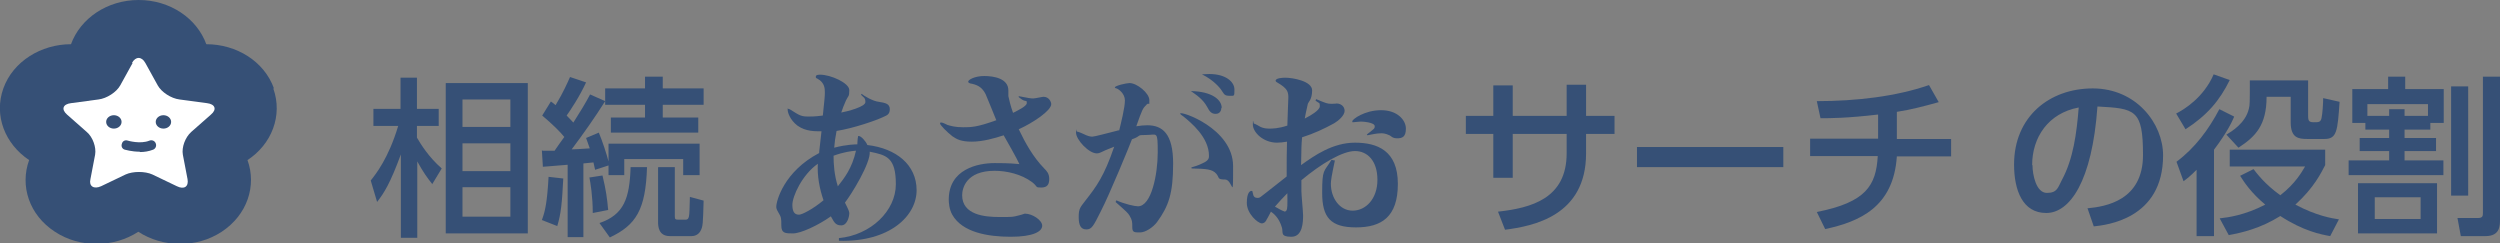 <?xml version="1.0" encoding="UTF-8"?>
<svg id="_レイヤー_1" data-name="レイヤー 1" xmlns="http://www.w3.org/2000/svg" version="1.1" viewBox="0 0 746.5 72.7">
  <rect x="0" y="0" width="746.5" height="72.7" fill="#808080" stroke="none"/>
  <defs>
    <style>
      .cls-1 {
        fill: #365076;
      }

      .cls-1, .cls-2 {
        stroke-width: 0px;
      }

      .cls-2 {
        fill: #fff;
      }
    </style>
  </defs>
  <g>
    <path class="cls-1" d="M129.1,55c-1.6-2-2.8-3.7-4.5-6.8v22.8h-4.9v-24.9c-3.2,8.7-5,11.5-7.1,14.2l-1.9-6.4c1.5-1.9,5.3-6.6,8.2-16.3h-7.4v-5.1h8.1v-9.3h4.9v9.3h6.5v5.1h-6.5v3.5c1.1,1.9,3.5,5.8,7.4,9.2l-2.9,4.8ZM157.6,69.7h-24.5V24.8h24.5v44.9ZM152.4,29.7h-14.3v8.2h14.3v-8.2ZM152.4,42.8h-14.3v8.3h14.3v-8.3ZM152.4,55.9h-14.3v8.8h14.3v-8.8Z"/>
    <path class="cls-1" d="M168.2,53.2c-.4,7.8-.7,10.6-1.8,14.3l-4.6-1.8c1-2.6,1.6-5.5,2-12.9l4.4.5ZM162.1,45c2,0,2.5,0,3.5,0,.7-1,2-2.9,2.9-4.1-1.1-1.4-3.5-3.8-6.6-6.4l2.6-4.2c.4.3,1.1.8,1.4,1.1,2.3-3.8,3.7-7,4.3-8.4l4.8,1.6c-1.9,4.2-4.8,8.5-5.8,9.9,1.3,1.3,1.6,1.7,2,2.1,1.9-3,3.6-5.7,5-8.4l4.5,2v-3.8h11.9v-3.5h5.3v3.5h12.2v4.9h-12.2v3.8h10.6v4.5h-26.1v-4.5h10.2v-3.8h-11.9v-1.1c-3,4.8-6.7,10-10,14.4,1.3,0,2.1-.1,5.4-.3-.5-1.5-.8-2.2-1.1-3.1l3.8-1.6c1,2.3,2.4,6.6,2.9,8.6v-5.3h27.2v9.4h-4.9v-4.8h-17.6v4.8h-4.7v-2.9l-4,1.3c-.2-.6-.2-1.1-.5-2.2-.9.1-1.7.2-3,.3v22h-4.7v-21.6c-1,.1-6.2.5-7.4.6l-.3-4.9ZM179.9,52.4c1,4.1,1.4,6.8,1.7,10.3l-4.6.9c0-5-.7-9.1-1-10.6l3.9-.6ZM179,66.6c7.3-2.5,9-7.3,9.3-16.7h4.9c-.4,12.8-3.3,17.3-11.1,21l-3.1-4.3ZM196.6,49.9h4.9v14.7c0,.9.2,1,1.2,1h2c.8,0,.9-.6,1-.9.2-.8.2-2.5.3-5.9l4.1,1.1c-.2,6.9-.2,7.7-.9,9-.4.8-1.3,1.6-2.7,1.6h-6.5c-3.4,0-3.5-3-3.5-4.2v-16.3Z"/>
    <path class="cls-1" d="M250.5,71.1c9.5-.9,17-8.1,17-16.1s-2.8-8.7-7.8-9.7c.3,3.4-5.5,12.8-7.4,15.2,1.2,2.4,1.3,2.7,1.3,3.3s-.5,3.5-2.4,3.5-2.2-1.2-3.1-2.7c-3.8,2.7-9,5.1-11.3,5.1s-3.5,0-3.5-2.4c0-2.2,0-2.4-.9-3.9-.6-1-.6-1.3-.6-1.7,0-1.7,2.3-10.5,12.8-16,0-.8.2-1.6.7-6.5-1.9,0-4.7.1-7.2-1.7-2.2-1.7-2.9-3.9-2.9-4.7s0-.3.2-.3.6.2.7.3c2.7,1.7,3.1,2,5.4,2s3.1-.2,4.2-.3c.5-5,.6-5.6.6-6.8s0-3-2.2-4.2c-.5-.2-.5-.3-.5-.6,0-.6.9-.6,1.3-.6,3.2,0,8.7,2.5,8.7,4.6s-.3,1.6-1,3.1c-.6,1.3-1.1,2.7-1.4,3.6,1.7-.3,7.2-1.7,7.2-3.1s-.5-1.3-1.3-2.2l.2-.3c.6.6,3.3,2.2,5.1,2.4,1.8.3,3.3.5,3.3,2.2s-1.1,1.9-1.9,2.3c-2,1-8.9,3.4-14,4.2-.4,2-.6,3.5-.7,5,3.8-1,6.5-1,6.9-1,0-.3.1-2,.2-2.2,0-.2,0-.3.2-.3.7,0,2.1,1.5,2.6,2.7,8.6,1,14.7,5.9,14.7,13.5s-7.9,15.5-23.2,15.1v-.5ZM244.2,48.9c-4.7,3.3-7.6,9.7-7.6,12.3s1.1,2.9,2,2.9,4.2-1.7,7.3-4.3c-1.2-3.5-1.9-7.2-1.7-10.9ZM250.2,55.6c1.9-2.4,4.2-5.3,5.4-10.6-1.4.1-3.7.4-6.7,1.5,0,2.5.2,5.8,1.3,9.2Z"/>
    <path class="cls-1" d="M304.1,28.7c3,.6,3.8.7,4.4.7s2.7-.5,3.1-.5c1.6,0,2.3,1.5,2.3,2.2,0,1.9-5.3,5.5-9.7,7.5,2,4.2,4.3,8.3,7.6,11.7.7.7,1.5,1.5,1.5,3.1s-.5,2.6-2.4,2.6-.9-.2-2.7-1.6c-3.2-2.4-7.6-3.4-11.2-3.4-8.5,0-9.7,5.2-9.7,7.3,0,5.9,6.8,6.5,11.1,6.5s3.9,0,5.9-.5c1.3-.3,1.4-.5,1.8-.5,2.1,0,5.1,1.9,5.1,3.6s-2.6,3.3-9.4,3.3-14.4-1.3-17.4-6.5c-1-1.7-1.1-3.8-1.1-4.6,0-9.1,8.7-10.9,13.7-10.9s5.8.2,7.4.3c-.6-1.4-4-7.4-4.7-8.6-2.7.9-6.3,1.9-9.5,1.9s-4.5-.7-5.8-1.6c-1.6-1.2-3.7-3.4-3.7-3.8s.2-.3.5-.3,1.5.6,1.7.7c1,.3,2.3.7,4.7.7s4.1,0,9.9-2.1c-.5-1.2-2.7-6.7-3.2-7.8-.9-1.7-1.9-2.6-4.1-3.1-.3,0-1.1-.2-1.1-.6,0-.6,2-1.7,4.8-1.7s7.2.7,7.2,4.3v1.7c.2.9.6,2.8,1.4,5,1.4-.7,4.1-2,4.1-2.9s-.1-.5-.9-.8c-.5-.2-1-.6-1.5-1v-.2Z"/>
    <path class="cls-1" d="M333.3,59.8c2.4,1.1,5.5,1.8,6.5,1.8,4,0,5.9-9.5,5.9-16.1s-.2-5.2-3.4-5.2-1.2.2-4.3,1.3c-.5,1.4-6.7,16.5-9.3,21.5-2.2,4.4-2.7,5.4-4.3,5.4s-2.3-1.1-2.3-3.7.5-2.9,2-4.9c3.3-4.2,5.6-7.3,8.6-16.1-2.6,1-2.9,1.2-4,1.7-.3.1-.6.3-1.2.3-2.4,0-6.2-4.1-6.2-6.2s0-.3.3-.3,1.3.4,1.7.6c1.6.8,2.3.9,2.9.9s4.7-1.1,7.1-1.7c.5-.1.5-.2.9-.2.5-2,1.7-6.8,1.7-8.9s-1.9-3.4-2.5-3.6c-.1,0-.5-.1-.5-.3,0-.5,3.4-1.3,4.4-1.3,2.2,0,5.9,3,5.9,5.1s0,.5-.8,1.3c-1.2,1.2-1.3,1.4-3.1,6.5,1.3-.2,2.2-.3,3.3-.3,4.5,0,7.7,2.5,7.7,11.4s-1.3,12.7-4.8,17.5c-1.1,1.5-3.4,3.1-5.1,3.1s-2.3,0-2.3-1.6,0-2-.8-3.4c-.5-.8-.8-1.1-4.2-4.1l.2-.3ZM355.7,50c.8-.2,2.1-.6,3.5-1.3,1.8-.8,1.8-1.6,1.8-2.2,0-5.5-5.4-9.9-7.6-11.7-.5-.3-1-.7-1-.9,0-.9,15.8,4.4,15.8,15.7s0,4-2.4,4-1.6-.5-2.6-1.7c-1.2-1.4-3-1.5-7.4-1.6v-.2ZM364.7,32.2c0,.6-.3,1.8-1.7,1.8s-1.9-.9-2.5-2c-1.3-2.4-3.2-3.6-4.9-4.8,6.3.1,9.2,2.6,9.2,5ZM361.1,22.1c5,0,7.5,2.4,7.5,4.6s0,1.9-1.6,1.9-1.6-.8-2.5-2c-.1-.1-1.9-2.6-5.6-4.4.6,0,1.3-.1,2.2-.1Z"/>
    <path class="cls-1" d="M398.6,47.9c-1,4.7-1.2,6-1.2,7,0,4.2,2.6,8,6.5,8s7.4-3.5,7.4-9.2-3-8.6-6.7-8.6-10,3.7-16,8.7c0,2.4,0,2.7,0,3.3,0,1.1.5,6.1.5,7.2,0,2-.1,6.4-3.5,6.4s-2.4-1.3-2.8-2.7c-.9-3.1-2.6-4.3-3.3-4.8-.3.5-1,2-1.2,2.2-.5,1.2-1.2,1.3-1.5,1.3-1.2,0-4.5-2.9-4.5-6.1s1-3.6,1.4-3.6.2.1.5,1.1c.1.6.5,1,1.3,1s.7-.2,2.6-1.6c1-.8,5.2-4.1,6.1-4.8,0-5.6,0-6.3.1-10.4-1.1.2-2.2.3-3,.3-4.1,0-7.2-3.1-7.2-5.4s.2-.3.3-.3c.3,0,1.7.8,2,1,.9.4,1.7.5,2.6.5s2.7,0,5.4-.9c0-1.3.3-7.5.3-8.4,0-1.7-.3-2.7-3.2-4.4-.2-.1-.6-.3-.6-.6,0-.8,2.1-.9,2.9-.9,2.2,0,8,1,8,3.8s-1.2,3.5-1.3,4.1c-.5,2.1-.8,3.7-.9,4.3,1.5-.8,4.5-2.4,4.5-3.7s-.2-.7-1.3-1.7l.2-.4c2.9,1.2,3.3,1.4,4.6,1.4s1.4-.1,1.5-.1c1.2,0,2.4.8,2.4,2.2s-1.9,3-3.1,3.7c-2.9,1.6-6.1,3.1-9.6,4.2-.2,2.3-.2,2.9-.3,8.3,3.9-2.8,9.4-6.7,16.1-6.7s12.8,2.4,12.8,12.3-4.9,13-12.5,13-10.1-3-10.1-10.3.5-6.1,2.8-9.9l.7.2ZM383.5,63.2c.3,0,.7-.2.8-.8.2-.8.1-3.7.1-4.7-1.2,1.2-2.6,2.7-3.7,4,.5.3,2.4,1.4,2.8,1.4ZM408.2,40.1c.3-.2,1.7-1.3,2-1.6.3-.3.3-.6.3-.8,0-1.2-3.7-1.4-4.2-1.4s-1.8.2-2.2.2-.3,0-.3-.3c0-.6,3.7-3.3,8.6-3.3s7.4,3,7.4,5.5-1.1,2.9-2.6,2.9-1.8-.7-2.3-.9c-1.3-.6-2-.6-2.5-.6-1.3,0-3.1.4-4.1.6l-.2-.4Z"/>
    <path class="cls-1" d="M482.1,34.6v5.4h-8.5v5.8c0,18.7-15.8,21.7-24.2,22.8l-2.1-5.4c9.9-1.1,20.5-3.9,20.5-17.4v-5.8h-16.1v13.1h-5.8v-13.1h-8.2v-5.4h8.2v-9.1h5.8v9.1h16.1v-9.3h5.8v9.3h8.5Z"/>
    <path class="cls-1" d="M532.5,43.9v6h-43.7v-6h43.7Z"/>
    <path class="cls-1" d="M566.4,41.5h16.2v5.2h-16.2c-1,15.2-11.2,19.5-21.4,21.7l-2.5-5.1c14.7-2.9,17.7-7.9,18.2-16.7h-20.2v-5.2h20.3v-7.2c-9.4,1.1-14.3,1.1-17.2,1.1l-1.1-5.1c11.8,0,23.7-1.4,33.5-4.8l2.9,5.1c-5,1.4-8.2,2.2-12.5,2.9v8Z"/>
  </g>
  <g>
    <path class="cls-1" d="M81.8,26.4c-2.9-8.1-11.2-13.2-20.2-13.2C58.8,5.5,50.8,0,41.4,0s-17.4,5.5-20.2,13.2c-8.9,0-17.3,5.1-20.2,13.2-2.9,8.1.5,16.6,7.7,21.4-2.8,7.7,0,16.4,7.7,21.4,7.6,5,17.7,4.7,24.9,0,7.2,4.7,17.3,5,24.9,0,7.6-5,10.5-13.7,7.7-21.4,7.2-4.7,10.6-13.3,7.7-21.4Z"/>
    <g>
      <path class="cls-2" d="M39.4,18.8c1.1-2,2.9-2,4,0l3.7,6.7c1.1,2,4,3.9,6.5,4.2l8.2,1.1c2.5.3,3,1.9,1.2,3.4l-5.9,5.2c-1.8,1.6-2.9,4.6-2.5,6.8l1.4,7.3c.4,2.2-1,3.2-3.2,2.1l-7.3-3.5c-2.2-1-5.8-1-8,0l-7.3,3.5c-2.2,1-3.7,0-3.2-2.1l1.4-7.3c.4-2.2-.7-5.3-2.5-6.8l-5.9-5.2c-1.8-1.6-1.2-3.1,1.2-3.4l8.2-1.1c2.5-.3,5.4-2.2,6.5-4.2l3.7-6.7Z"/>
      <g>
        <ellipse class="cls-1" cx="34" cy="36.4" rx="2.3" ry="2"/>
        <ellipse class="cls-1" cx="48.8" cy="36.4" rx="2.3" ry="2"/>
      </g>
      <path class="cls-1" d="M41.7,45.3c-2.4,0-4.3-.6-4.4-.6-.8-.2-1.2-1-.9-1.8.2-.8,1-1.2,1.8-.9,0,0,3.7,1.1,6.4,0,.7-.3,1.6,0,1.9.8.3.7,0,1.6-.8,1.9-1.3.5-2.6.7-3.9.7Z"/>
    </g>
  </g>
  <g>
    <path class="cls-1" d="M623.3,62.2c5.4-.5,16.6-2.3,16.6-15.9s-2.3-13.9-13.6-14.5c-1.6,22.5-8.3,31.8-15.3,31.8s-9.6-6.7-9.6-14.5c0-14.2,10.5-22.7,23.5-22.7s21,10.5,21,20c0,19.1-17.1,20.8-20.7,21.2l-1.9-5.5ZM606.9,49.3c0,2.9,1.1,8.3,4.3,8.3s3.3-1.7,4.5-3.9c3.4-6.3,4.4-14,5-21.6-9.1,1.7-13.9,8.9-13.9,17.2Z"/>
    <path class="cls-1" d="M665.8,23.9c-3,6.1-6.7,10.5-13.2,14.7l-2.8-4.7c2.2-1.1,8.2-4.7,11.2-11.7l4.8,1.7ZM667.1,34.9c-.6,1.4-2,4.5-6,9.8v25.8h-5.2v-19.8c-1.9,1.9-2.9,2.7-3.9,3.4l-2.1-5.8c5.5-4.1,9.6-9.6,12.8-15.7l4.4,2.2ZM672.9,50.5c1.1,1.4,3.4,4.5,8,7.8,4.5-3.5,6.4-6.9,7.4-8.6h-22.5v-5h28.5v4.6c-1.2,2.3-3.3,6.7-8.9,11.8,6.4,3.4,11,4.1,13,4.4l-2.6,5c-2.8-.5-8-1.5-14.9-6-5.9,3.7-11.5,5-15.4,5.7l-2.7-5c2.6-.3,7.4-.9,13.6-4.1-4.2-3.5-6.3-6.7-7.5-8.6l4-2ZM689.2,23.9v10.2c0,1.7,0,2.4,1.6,2.4s2.1,0,2.4-1.2c.3-1.3.5-4.5.5-6l4.9,1.1c-.6,8.7-.8,11.1-4.5,11.1h-5.1c-2.7,0-5-.3-5-5v-7.6h-7.2c0,8.5-3.3,11.9-8.4,15.2l-3.6-3.9c1.5-.9,5.7-3.4,6.7-7.7.3-1.1.3-1.8.3-8.5h17.4Z"/>
    <path class="cls-1" d="M725.6,38.7h-7.6v2.5h9.4v3.9h-9.4v2.8h11.6v4.4h-28.3v-4.4h12.1v-2.8h-8.8v-3.9h8.8v-2.5h-7.1v-2h-3.9v-10.1h10.7v-3.7h5.1v3.7h11.5v10.1h-4v2ZM727.7,54.7v15h-23.6v-15h23.6ZM725,34.6v-3.5h-18.1v3.5h6.5v-2h4.6v2h7ZM722.8,58.9h-13.7v6.5h13.7v-6.5ZM737,25.8v32.6h-5.1V25.8h5.1ZM746.5,65.5c0,1.9,0,5-4.3,5h-7.4l-1-5.4h6.1c1.4,0,1.5-.6,1.5-1.5V22.9h5.2v42.5Z"/>
  </g>
</svg>